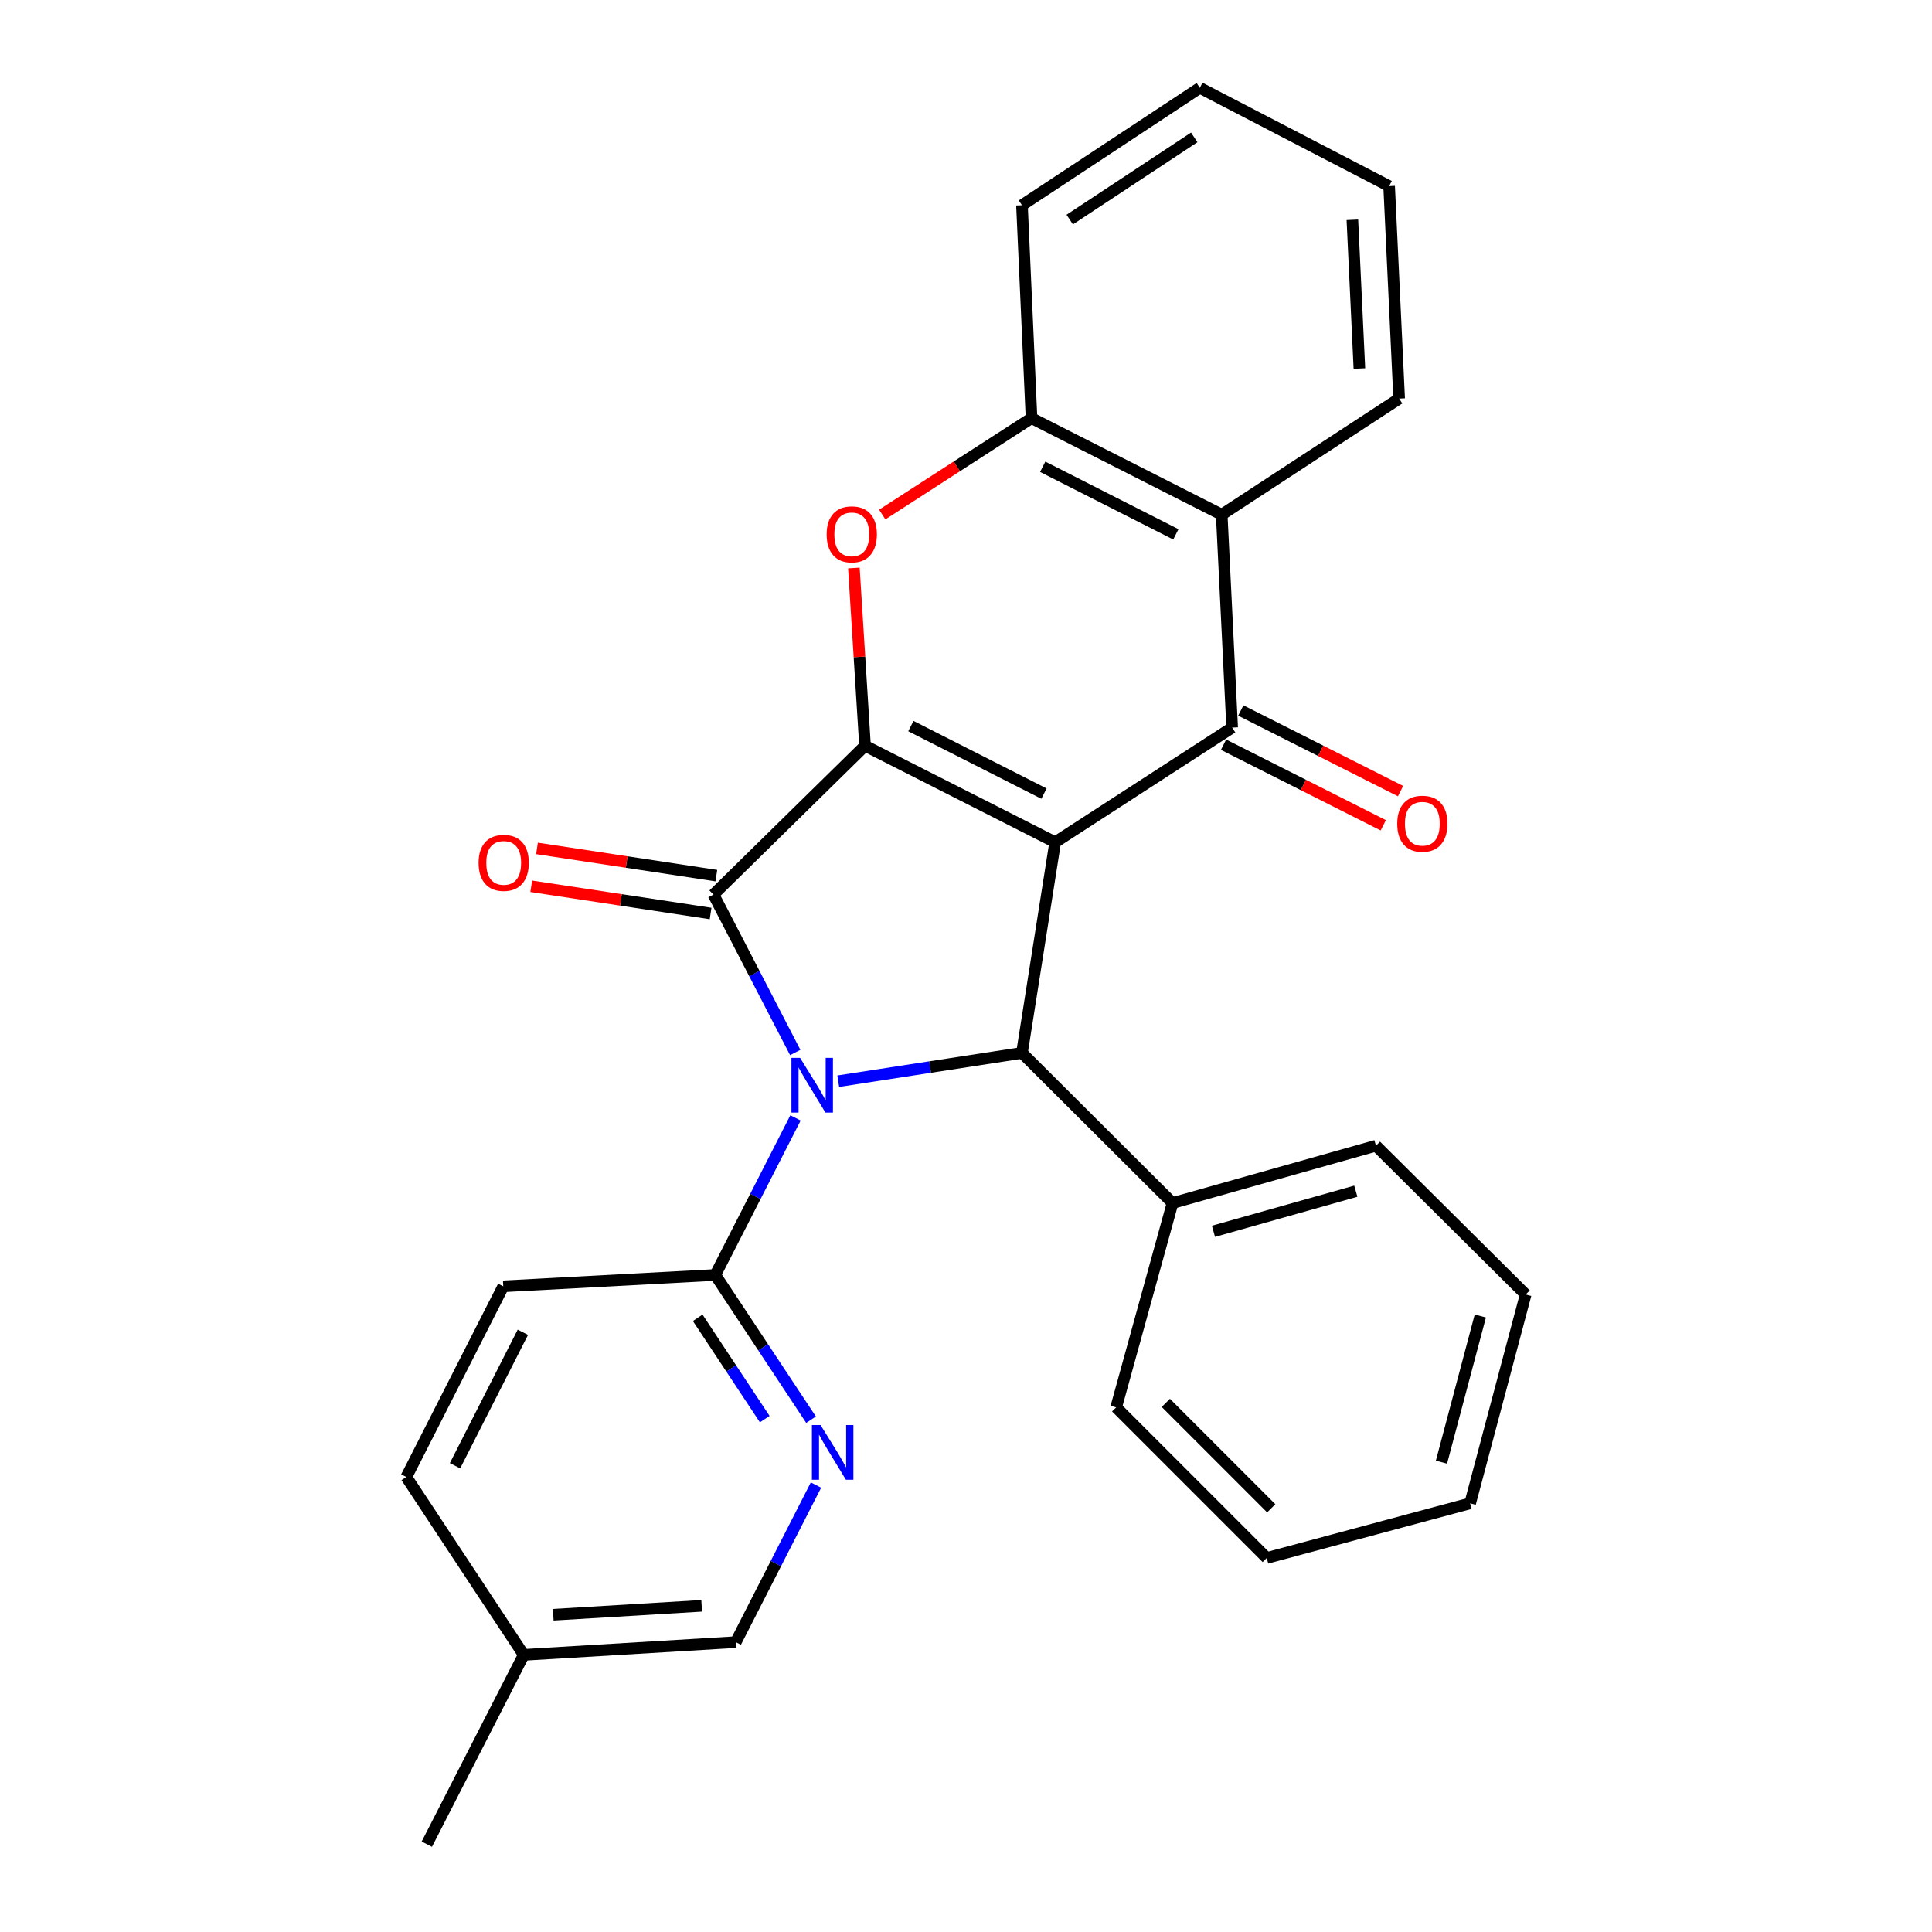 <?xml version='1.0' encoding='iso-8859-1'?>
<svg version='1.1' baseProfile='full'
              xmlns='http://www.w3.org/2000/svg'
                      xmlns:rdkit='http://www.rdkit.org/xml'
                      xmlns:xlink='http://www.w3.org/1999/xlink'
                  xml:space='preserve'
width='1000px' height='1000px' viewBox='0 0 1000 1000'>
<!-- END OF HEADER -->
<rect style='opacity:1.0;fill:#FFFFFF;stroke:none' width='1000' height='1000' x='0' y='0'> </rect>
<path class='bond-1' d='M 546.155,435.949 L 447.733,386.006' style='fill:none;fill-rule:evenodd;stroke:#000000;stroke-width:6px;stroke-linecap:butt;stroke-linejoin:miter;stroke-opacity:1' />
<path class='bond-1' d='M 540.362,410.78 L 471.466,375.82' style='fill:none;fill-rule:evenodd;stroke:#000000;stroke-width:6px;stroke-linecap:butt;stroke-linejoin:miter;stroke-opacity:1' />
<path class='bond-3' d='M 546.155,435.949 L 528.964,544.977' style='fill:none;fill-rule:evenodd;stroke:#000000;stroke-width:6px;stroke-linecap:butt;stroke-linejoin:miter;stroke-opacity:1' />
<path class='bond-4' d='M 546.155,435.949 L 637.771,376.601' style='fill:none;fill-rule:evenodd;stroke:#000000;stroke-width:6px;stroke-linecap:butt;stroke-linejoin:miter;stroke-opacity:1' />
<path class='bond-0' d='M 433.874,559.627 L 481.419,552.302' style='fill:none;fill-rule:evenodd;stroke:#0000FF;stroke-width:6px;stroke-linecap:butt;stroke-linejoin:miter;stroke-opacity:1' />
<path class='bond-0' d='M 481.419,552.302 L 528.964,544.977' style='fill:none;fill-rule:evenodd;stroke:#000000;stroke-width:6px;stroke-linecap:butt;stroke-linejoin:miter;stroke-opacity:1' />
<path class='bond-7' d='M 411.747,578.622 L 390.986,619.27' style='fill:none;fill-rule:evenodd;stroke:#0000FF;stroke-width:6px;stroke-linecap:butt;stroke-linejoin:miter;stroke-opacity:1' />
<path class='bond-7' d='M 390.986,619.27 L 370.224,659.918' style='fill:none;fill-rule:evenodd;stroke:#000000;stroke-width:6px;stroke-linecap:butt;stroke-linejoin:miter;stroke-opacity:1' />
<path class='bond-27' d='M 411.616,544.767 L 390.452,503.898' style='fill:none;fill-rule:evenodd;stroke:#0000FF;stroke-width:6px;stroke-linecap:butt;stroke-linejoin:miter;stroke-opacity:1' />
<path class='bond-27' d='M 390.452,503.898 L 369.288,463.03' style='fill:none;fill-rule:evenodd;stroke:#000000;stroke-width:6px;stroke-linecap:butt;stroke-linejoin:miter;stroke-opacity:1' />
<path class='bond-2' d='M 447.733,386.006 L 369.288,463.03' style='fill:none;fill-rule:evenodd;stroke:#000000;stroke-width:6px;stroke-linecap:butt;stroke-linejoin:miter;stroke-opacity:1' />
<path class='bond-5' d='M 447.733,386.006 L 444.851,340.001' style='fill:none;fill-rule:evenodd;stroke:#000000;stroke-width:6px;stroke-linecap:butt;stroke-linejoin:miter;stroke-opacity:1' />
<path class='bond-5' d='M 444.851,340.001 L 441.968,293.997' style='fill:none;fill-rule:evenodd;stroke:#FF0000;stroke-width:6px;stroke-linecap:butt;stroke-linejoin:miter;stroke-opacity:1' />
<path class='bond-10' d='M 370.776,453.231 L 324.361,446.183' style='fill:none;fill-rule:evenodd;stroke:#000000;stroke-width:6px;stroke-linecap:butt;stroke-linejoin:miter;stroke-opacity:1' />
<path class='bond-10' d='M 324.361,446.183 L 277.946,439.135' style='fill:none;fill-rule:evenodd;stroke:#FF0000;stroke-width:6px;stroke-linecap:butt;stroke-linejoin:miter;stroke-opacity:1' />
<path class='bond-10' d='M 367.8,472.829 L 321.385,465.781' style='fill:none;fill-rule:evenodd;stroke:#000000;stroke-width:6px;stroke-linecap:butt;stroke-linejoin:miter;stroke-opacity:1' />
<path class='bond-10' d='M 321.385,465.781 L 274.97,458.734' style='fill:none;fill-rule:evenodd;stroke:#FF0000;stroke-width:6px;stroke-linecap:butt;stroke-linejoin:miter;stroke-opacity:1' />
<path class='bond-12' d='M 528.964,544.977 L 606.913,622.694' style='fill:none;fill-rule:evenodd;stroke:#000000;stroke-width:6px;stroke-linecap:butt;stroke-linejoin:miter;stroke-opacity:1' />
<path class='bond-6' d='M 637.771,376.601 L 632.353,266.384' style='fill:none;fill-rule:evenodd;stroke:#000000;stroke-width:6px;stroke-linecap:butt;stroke-linejoin:miter;stroke-opacity:1' />
<path class='bond-11' d='M 633.305,385.449 L 674.644,406.313' style='fill:none;fill-rule:evenodd;stroke:#000000;stroke-width:6px;stroke-linecap:butt;stroke-linejoin:miter;stroke-opacity:1' />
<path class='bond-11' d='M 674.644,406.313 L 715.982,427.176' style='fill:none;fill-rule:evenodd;stroke:#FF0000;stroke-width:6px;stroke-linecap:butt;stroke-linejoin:miter;stroke-opacity:1' />
<path class='bond-11' d='M 642.237,367.752 L 683.575,388.616' style='fill:none;fill-rule:evenodd;stroke:#000000;stroke-width:6px;stroke-linecap:butt;stroke-linejoin:miter;stroke-opacity:1' />
<path class='bond-11' d='M 683.575,388.616 L 724.914,409.479' style='fill:none;fill-rule:evenodd;stroke:#FF0000;stroke-width:6px;stroke-linecap:butt;stroke-linejoin:miter;stroke-opacity:1' />
<path class='bond-28' d='M 456.64,266.316 L 495.274,241.378' style='fill:none;fill-rule:evenodd;stroke:#FF0000;stroke-width:6px;stroke-linecap:butt;stroke-linejoin:miter;stroke-opacity:1' />
<path class='bond-28' d='M 495.274,241.378 L 533.909,216.44' style='fill:none;fill-rule:evenodd;stroke:#000000;stroke-width:6px;stroke-linecap:butt;stroke-linejoin:miter;stroke-opacity:1' />
<path class='bond-8' d='M 632.353,266.384 L 533.909,216.44' style='fill:none;fill-rule:evenodd;stroke:#000000;stroke-width:6px;stroke-linecap:butt;stroke-linejoin:miter;stroke-opacity:1' />
<path class='bond-8' d='M 608.617,276.571 L 539.707,241.61' style='fill:none;fill-rule:evenodd;stroke:#000000;stroke-width:6px;stroke-linecap:butt;stroke-linejoin:miter;stroke-opacity:1' />
<path class='bond-17' d='M 632.353,266.384 L 724.2,206.32' style='fill:none;fill-rule:evenodd;stroke:#000000;stroke-width:6px;stroke-linecap:butt;stroke-linejoin:miter;stroke-opacity:1' />
<path class='bond-9' d='M 370.224,659.918 L 395.009,697.38' style='fill:none;fill-rule:evenodd;stroke:#000000;stroke-width:6px;stroke-linecap:butt;stroke-linejoin:miter;stroke-opacity:1' />
<path class='bond-9' d='M 395.009,697.38 L 419.793,734.841' style='fill:none;fill-rule:evenodd;stroke:#0000FF;stroke-width:6px;stroke-linecap:butt;stroke-linejoin:miter;stroke-opacity:1' />
<path class='bond-9' d='M 361.127,682.094 L 378.476,708.317' style='fill:none;fill-rule:evenodd;stroke:#000000;stroke-width:6px;stroke-linecap:butt;stroke-linejoin:miter;stroke-opacity:1' />
<path class='bond-9' d='M 378.476,708.317 L 395.825,734.541' style='fill:none;fill-rule:evenodd;stroke:#0000FF;stroke-width:6px;stroke-linecap:butt;stroke-linejoin:miter;stroke-opacity:1' />
<path class='bond-13' d='M 370.224,659.918 L 260.481,665.799' style='fill:none;fill-rule:evenodd;stroke:#000000;stroke-width:6px;stroke-linecap:butt;stroke-linejoin:miter;stroke-opacity:1' />
<path class='bond-18' d='M 533.909,216.44 L 528.964,106.224' style='fill:none;fill-rule:evenodd;stroke:#000000;stroke-width:6px;stroke-linecap:butt;stroke-linejoin:miter;stroke-opacity:1' />
<path class='bond-14' d='M 422.344,768.671 L 401.587,809.319' style='fill:none;fill-rule:evenodd;stroke:#0000FF;stroke-width:6px;stroke-linecap:butt;stroke-linejoin:miter;stroke-opacity:1' />
<path class='bond-14' d='M 401.587,809.319 L 380.83,849.967' style='fill:none;fill-rule:evenodd;stroke:#000000;stroke-width:6px;stroke-linecap:butt;stroke-linejoin:miter;stroke-opacity:1' />
<path class='bond-19' d='M 606.913,622.694 L 712.185,593.026' style='fill:none;fill-rule:evenodd;stroke:#000000;stroke-width:6px;stroke-linecap:butt;stroke-linejoin:miter;stroke-opacity:1' />
<path class='bond-19' d='M 628.081,637.324 L 701.772,616.556' style='fill:none;fill-rule:evenodd;stroke:#000000;stroke-width:6px;stroke-linecap:butt;stroke-linejoin:miter;stroke-opacity:1' />
<path class='bond-20' d='M 606.913,622.694 L 577.718,728.451' style='fill:none;fill-rule:evenodd;stroke:#000000;stroke-width:6px;stroke-linecap:butt;stroke-linejoin:miter;stroke-opacity:1' />
<path class='bond-15' d='M 260.481,665.799 L 210.317,764.485' style='fill:none;fill-rule:evenodd;stroke:#000000;stroke-width:6px;stroke-linecap:butt;stroke-linejoin:miter;stroke-opacity:1' />
<path class='bond-15' d='M 270.628,689.584 L 235.513,758.665' style='fill:none;fill-rule:evenodd;stroke:#000000;stroke-width:6px;stroke-linecap:butt;stroke-linejoin:miter;stroke-opacity:1' />
<path class='bond-31' d='M 380.83,849.967 L 271.086,856.564' style='fill:none;fill-rule:evenodd;stroke:#000000;stroke-width:6px;stroke-linecap:butt;stroke-linejoin:miter;stroke-opacity:1' />
<path class='bond-31' d='M 363.179,831.169 L 286.358,835.787' style='fill:none;fill-rule:evenodd;stroke:#000000;stroke-width:6px;stroke-linecap:butt;stroke-linejoin:miter;stroke-opacity:1' />
<path class='bond-16' d='M 210.317,764.485 L 271.086,856.564' style='fill:none;fill-rule:evenodd;stroke:#000000;stroke-width:6px;stroke-linecap:butt;stroke-linejoin:miter;stroke-opacity:1' />
<path class='bond-21' d='M 271.086,856.564 L 220.923,954.545' style='fill:none;fill-rule:evenodd;stroke:#000000;stroke-width:6px;stroke-linecap:butt;stroke-linejoin:miter;stroke-opacity:1' />
<path class='bond-22' d='M 724.2,206.32 L 719.013,96.334' style='fill:none;fill-rule:evenodd;stroke:#000000;stroke-width:6px;stroke-linecap:butt;stroke-linejoin:miter;stroke-opacity:1' />
<path class='bond-22' d='M 703.621,190.756 L 699.99,113.766' style='fill:none;fill-rule:evenodd;stroke:#000000;stroke-width:6px;stroke-linecap:butt;stroke-linejoin:miter;stroke-opacity:1' />
<path class='bond-29' d='M 528.964,106.224 L 621.032,45.455' style='fill:none;fill-rule:evenodd;stroke:#000000;stroke-width:6px;stroke-linecap:butt;stroke-linejoin:miter;stroke-opacity:1' />
<path class='bond-29' d='M 553.694,113.652 L 618.141,71.114' style='fill:none;fill-rule:evenodd;stroke:#000000;stroke-width:6px;stroke-linecap:butt;stroke-linejoin:miter;stroke-opacity:1' />
<path class='bond-24' d='M 712.185,593.026 L 789.683,670.039' style='fill:none;fill-rule:evenodd;stroke:#000000;stroke-width:6px;stroke-linecap:butt;stroke-linejoin:miter;stroke-opacity:1' />
<path class='bond-25' d='M 577.718,728.451 L 655.667,806.4' style='fill:none;fill-rule:evenodd;stroke:#000000;stroke-width:6px;stroke-linecap:butt;stroke-linejoin:miter;stroke-opacity:1' />
<path class='bond-25' d='M 603.427,726.126 L 657.992,780.691' style='fill:none;fill-rule:evenodd;stroke:#000000;stroke-width:6px;stroke-linecap:butt;stroke-linejoin:miter;stroke-opacity:1' />
<path class='bond-23' d='M 719.013,96.334 L 621.032,45.455' style='fill:none;fill-rule:evenodd;stroke:#000000;stroke-width:6px;stroke-linecap:butt;stroke-linejoin:miter;stroke-opacity:1' />
<path class='bond-30' d='M 789.683,670.039 L 760.939,778.119' style='fill:none;fill-rule:evenodd;stroke:#000000;stroke-width:6px;stroke-linecap:butt;stroke-linejoin:miter;stroke-opacity:1' />
<path class='bond-30' d='M 766.214,681.156 L 746.093,756.812' style='fill:none;fill-rule:evenodd;stroke:#000000;stroke-width:6px;stroke-linecap:butt;stroke-linejoin:miter;stroke-opacity:1' />
<path class='bond-26' d='M 655.667,806.4 L 760.939,778.119' style='fill:none;fill-rule:evenodd;stroke:#000000;stroke-width:6px;stroke-linecap:butt;stroke-linejoin:miter;stroke-opacity:1' />
<path  class='atom-1' d='M 414.128 547.545
L 423.408 562.545
Q 424.328 564.025, 425.808 566.705
Q 427.288 569.385, 427.368 569.545
L 427.368 547.545
L 431.128 547.545
L 431.128 575.865
L 427.248 575.865
L 417.288 559.465
Q 416.128 557.545, 414.888 555.345
Q 413.688 553.145, 413.328 552.465
L 413.328 575.865
L 409.648 575.865
L 409.648 547.545
L 414.128 547.545
' fill='#0000FF'/>
<path  class='atom-6' d='M 427.872 276.574
Q 427.872 269.774, 431.232 265.974
Q 434.592 262.174, 440.872 262.174
Q 447.152 262.174, 450.512 265.974
Q 453.872 269.774, 453.872 276.574
Q 453.872 283.454, 450.472 287.374
Q 447.072 291.254, 440.872 291.254
Q 434.632 291.254, 431.232 287.374
Q 427.872 283.494, 427.872 276.574
M 440.872 288.054
Q 445.192 288.054, 447.512 285.174
Q 449.872 282.254, 449.872 276.574
Q 449.872 271.014, 447.512 268.214
Q 445.192 265.374, 440.872 265.374
Q 436.552 265.374, 434.192 268.174
Q 431.872 270.974, 431.872 276.574
Q 431.872 282.294, 434.192 285.174
Q 436.552 288.054, 440.872 288.054
' fill='#FF0000'/>
<path  class='atom-10' d='M 424.722 737.594
L 434.002 752.594
Q 434.922 754.074, 436.402 756.754
Q 437.882 759.434, 437.962 759.594
L 437.962 737.594
L 441.722 737.594
L 441.722 765.914
L 437.842 765.914
L 427.882 749.514
Q 426.722 747.594, 425.482 745.394
Q 424.282 743.194, 423.922 742.514
L 423.922 765.914
L 420.242 765.914
L 420.242 737.594
L 424.722 737.594
' fill='#0000FF'/>
<path  class='atom-11' d='M 247.712 446.623
Q 247.712 439.823, 251.072 436.023
Q 254.432 432.223, 260.712 432.223
Q 266.992 432.223, 270.352 436.023
Q 273.712 439.823, 273.712 446.623
Q 273.712 453.503, 270.312 457.423
Q 266.912 461.303, 260.712 461.303
Q 254.472 461.303, 251.072 457.423
Q 247.712 453.543, 247.712 446.623
M 260.712 458.103
Q 265.032 458.103, 267.352 455.223
Q 269.712 452.303, 269.712 446.623
Q 269.712 441.063, 267.352 438.263
Q 265.032 435.423, 260.712 435.423
Q 256.392 435.423, 254.032 438.223
Q 251.712 441.023, 251.712 446.623
Q 251.712 452.343, 254.032 455.223
Q 256.392 458.103, 260.712 458.103
' fill='#FF0000'/>
<path  class='atom-12' d='M 723.204 426.36
Q 723.204 419.56, 726.564 415.76
Q 729.924 411.96, 736.204 411.96
Q 742.484 411.96, 745.844 415.76
Q 749.204 419.56, 749.204 426.36
Q 749.204 433.24, 745.804 437.16
Q 742.404 441.04, 736.204 441.04
Q 729.964 441.04, 726.564 437.16
Q 723.204 433.28, 723.204 426.36
M 736.204 437.84
Q 740.524 437.84, 742.844 434.96
Q 745.204 432.04, 745.204 426.36
Q 745.204 420.8, 742.844 418
Q 740.524 415.16, 736.204 415.16
Q 731.884 415.16, 729.524 417.96
Q 727.204 420.76, 727.204 426.36
Q 727.204 432.08, 729.524 434.96
Q 731.884 437.84, 736.204 437.84
' fill='#FF0000'/>
</svg>
